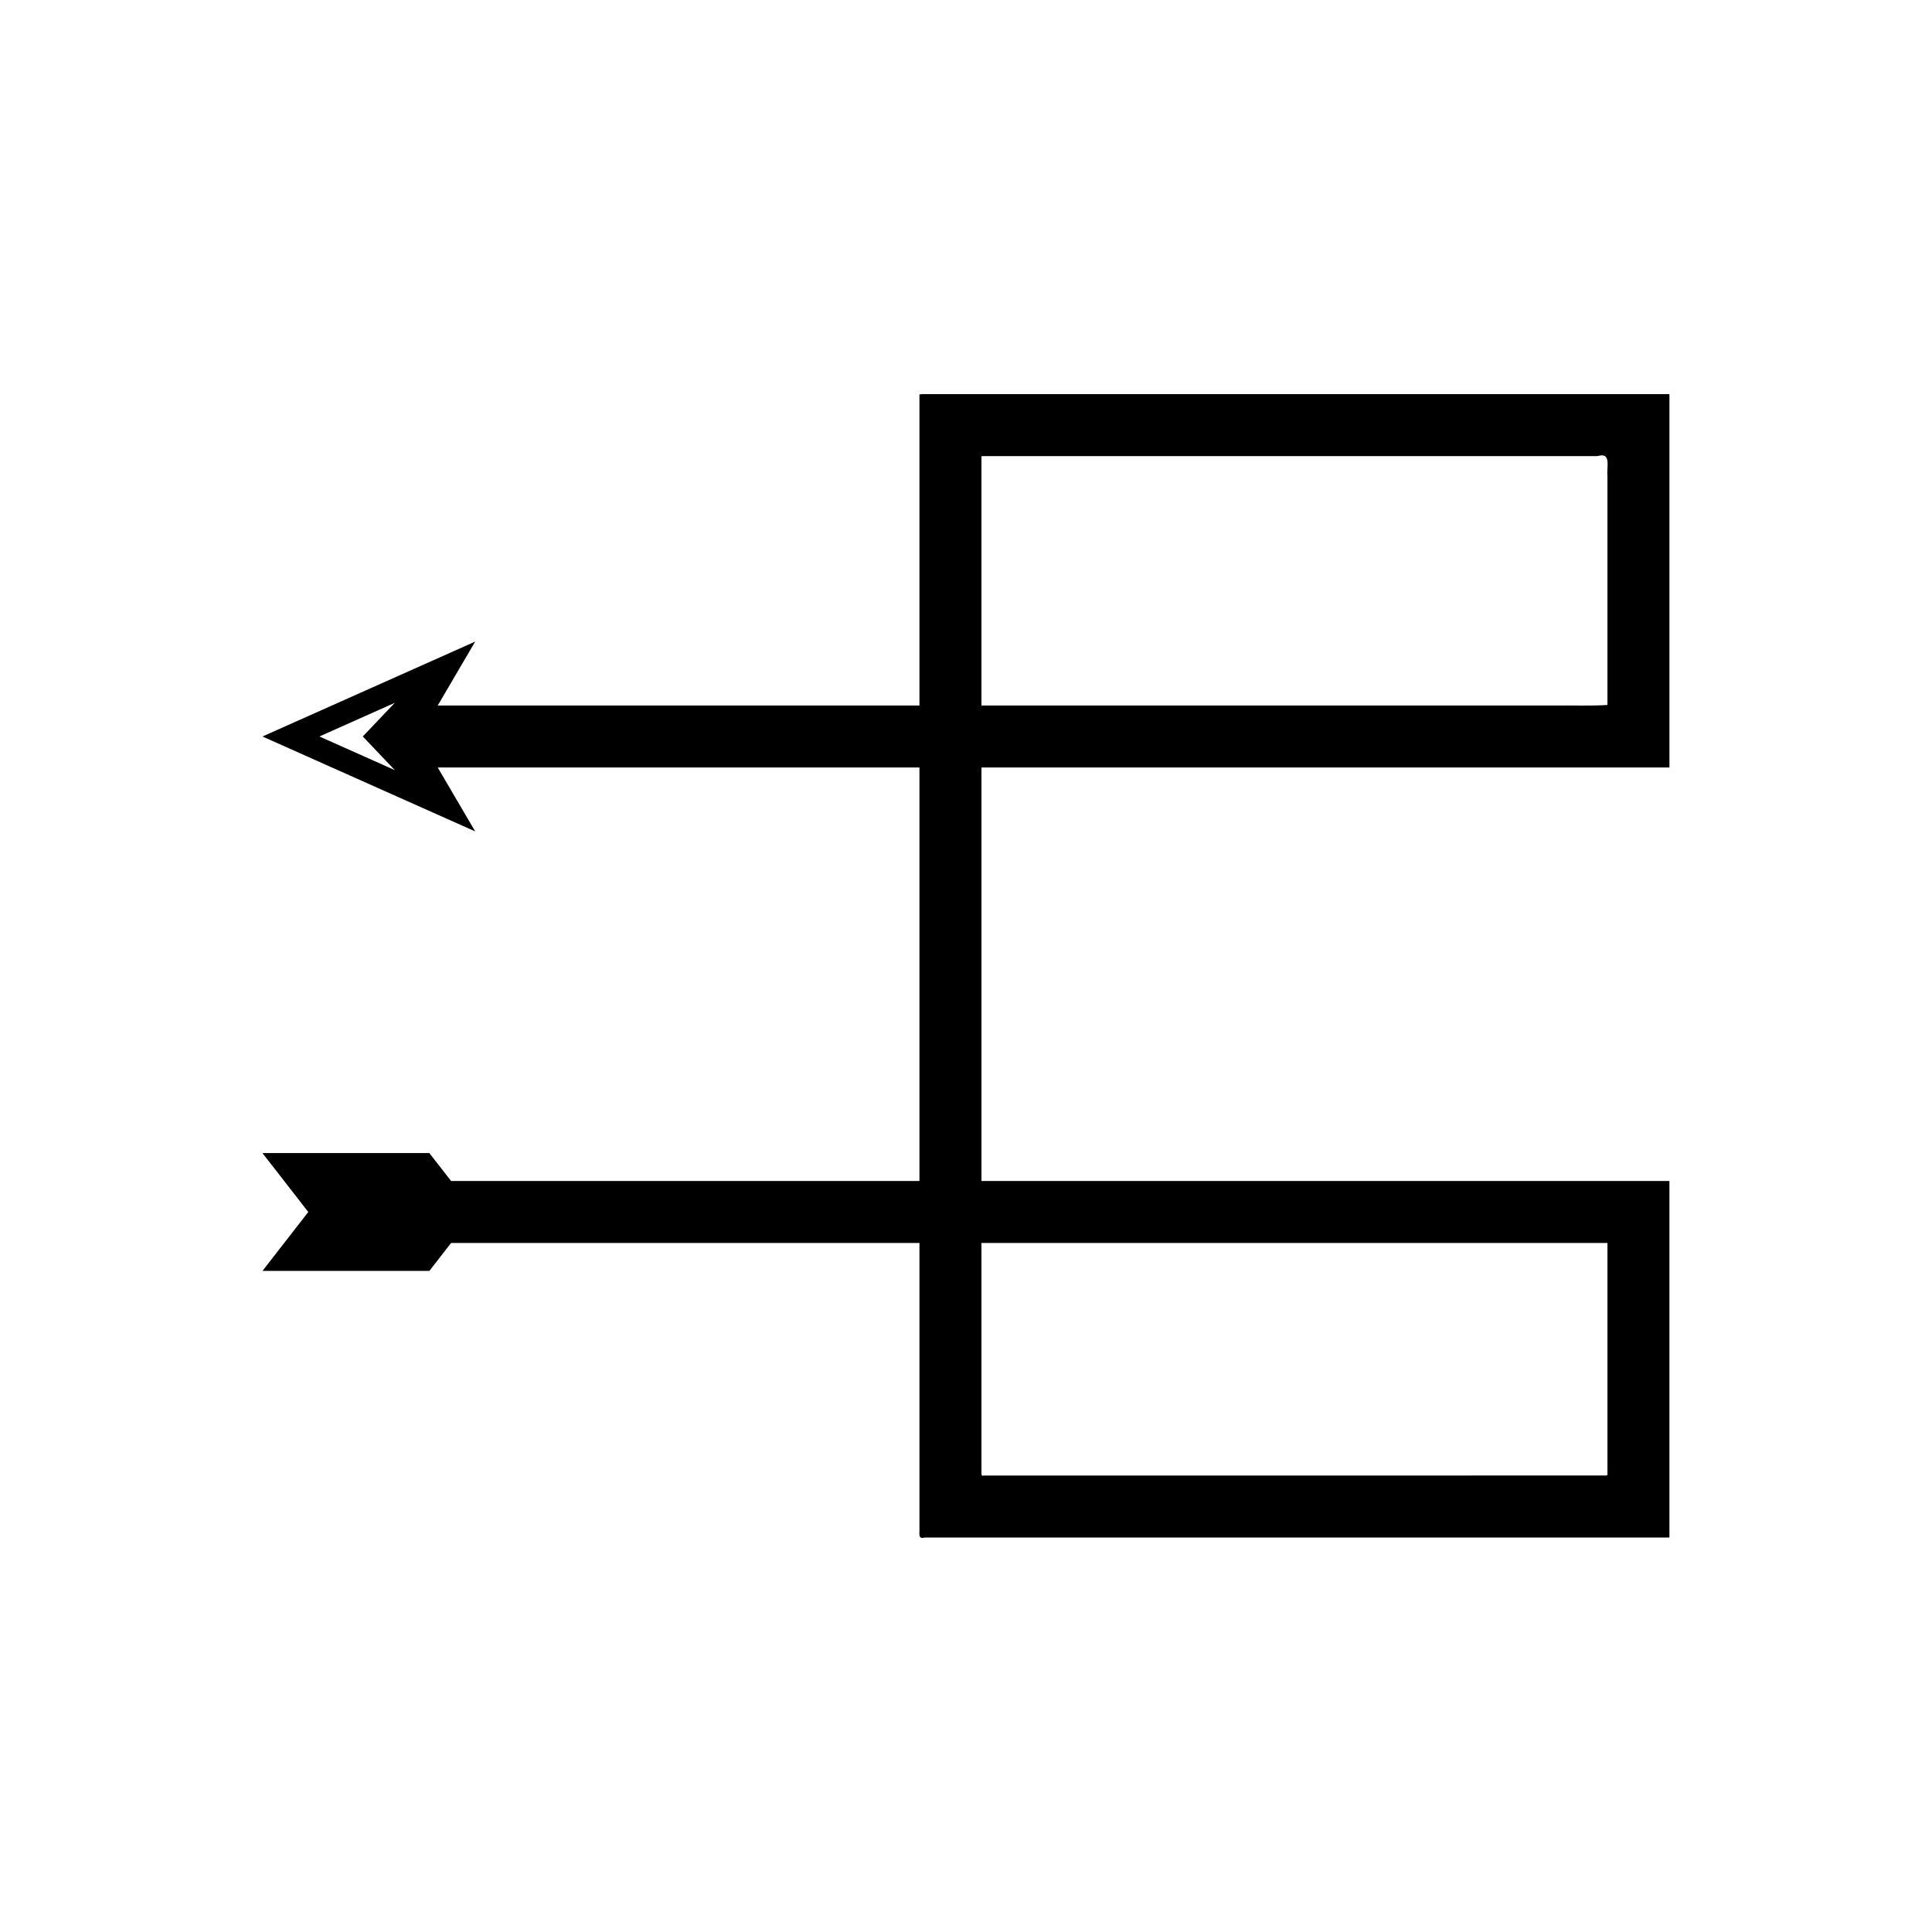 <?xml version="1.0" encoding="UTF-8"?>
<!-- Uploaded to: SVG Repo, www.svgrepo.com, Generator: SVG Repo Mixer Tools -->
<svg fill="#000000" width="800px" height="800px" version="1.1" viewBox="144 144 512 512" xmlns="http://www.w3.org/2000/svg">
 <path d="m257.79 480.8 5.754-7.398h124.12v75.543c0.098 1.184-0.512 3.074 1.332 2.516h196.89c0.266-0.012 0.645 0.094 0.527-0.297v-94.184l-0.848-0.008h-181.47v-109.58h181.73c0.25-0.039 0.723 0.141 0.59-0.281v-98.117l-0.004-0.48c-0.023-0.137-0.285-0.039-0.414-0.066h-195.39c-0.973 0.035-2.098-0.082-2.945 0.082v82.434l-127.66 0.004 9.93-16.941-56.379 25.152 56.379 25.152-9.93-16.941h127.66v109.58l-124.12 0.008-5.754-7.398h-44.234l12.145 15.613-12.145 15.613zm146.3-167.07v-48.812c0.43-0.082 1-0.023 1.496-0.039h161.75c3.754-1.148 2.406 2.805 2.652 5.164v60.785c-4.434 0.285-9.355 0.078-14.008 0.145l-151.89-0.008zm0 220.02v-60.355h165.47l0.43 0.004v61.473c-0.258 0.301-1.031 0.082-1.523 0.152h-3.348l-86.996 0.004h-73.355c-0.934 0.281-0.625-0.676-0.676-1.277zm-155.46-185.66-19.988-8.918 19.988-8.918-8.488 8.918z"/>
</svg>